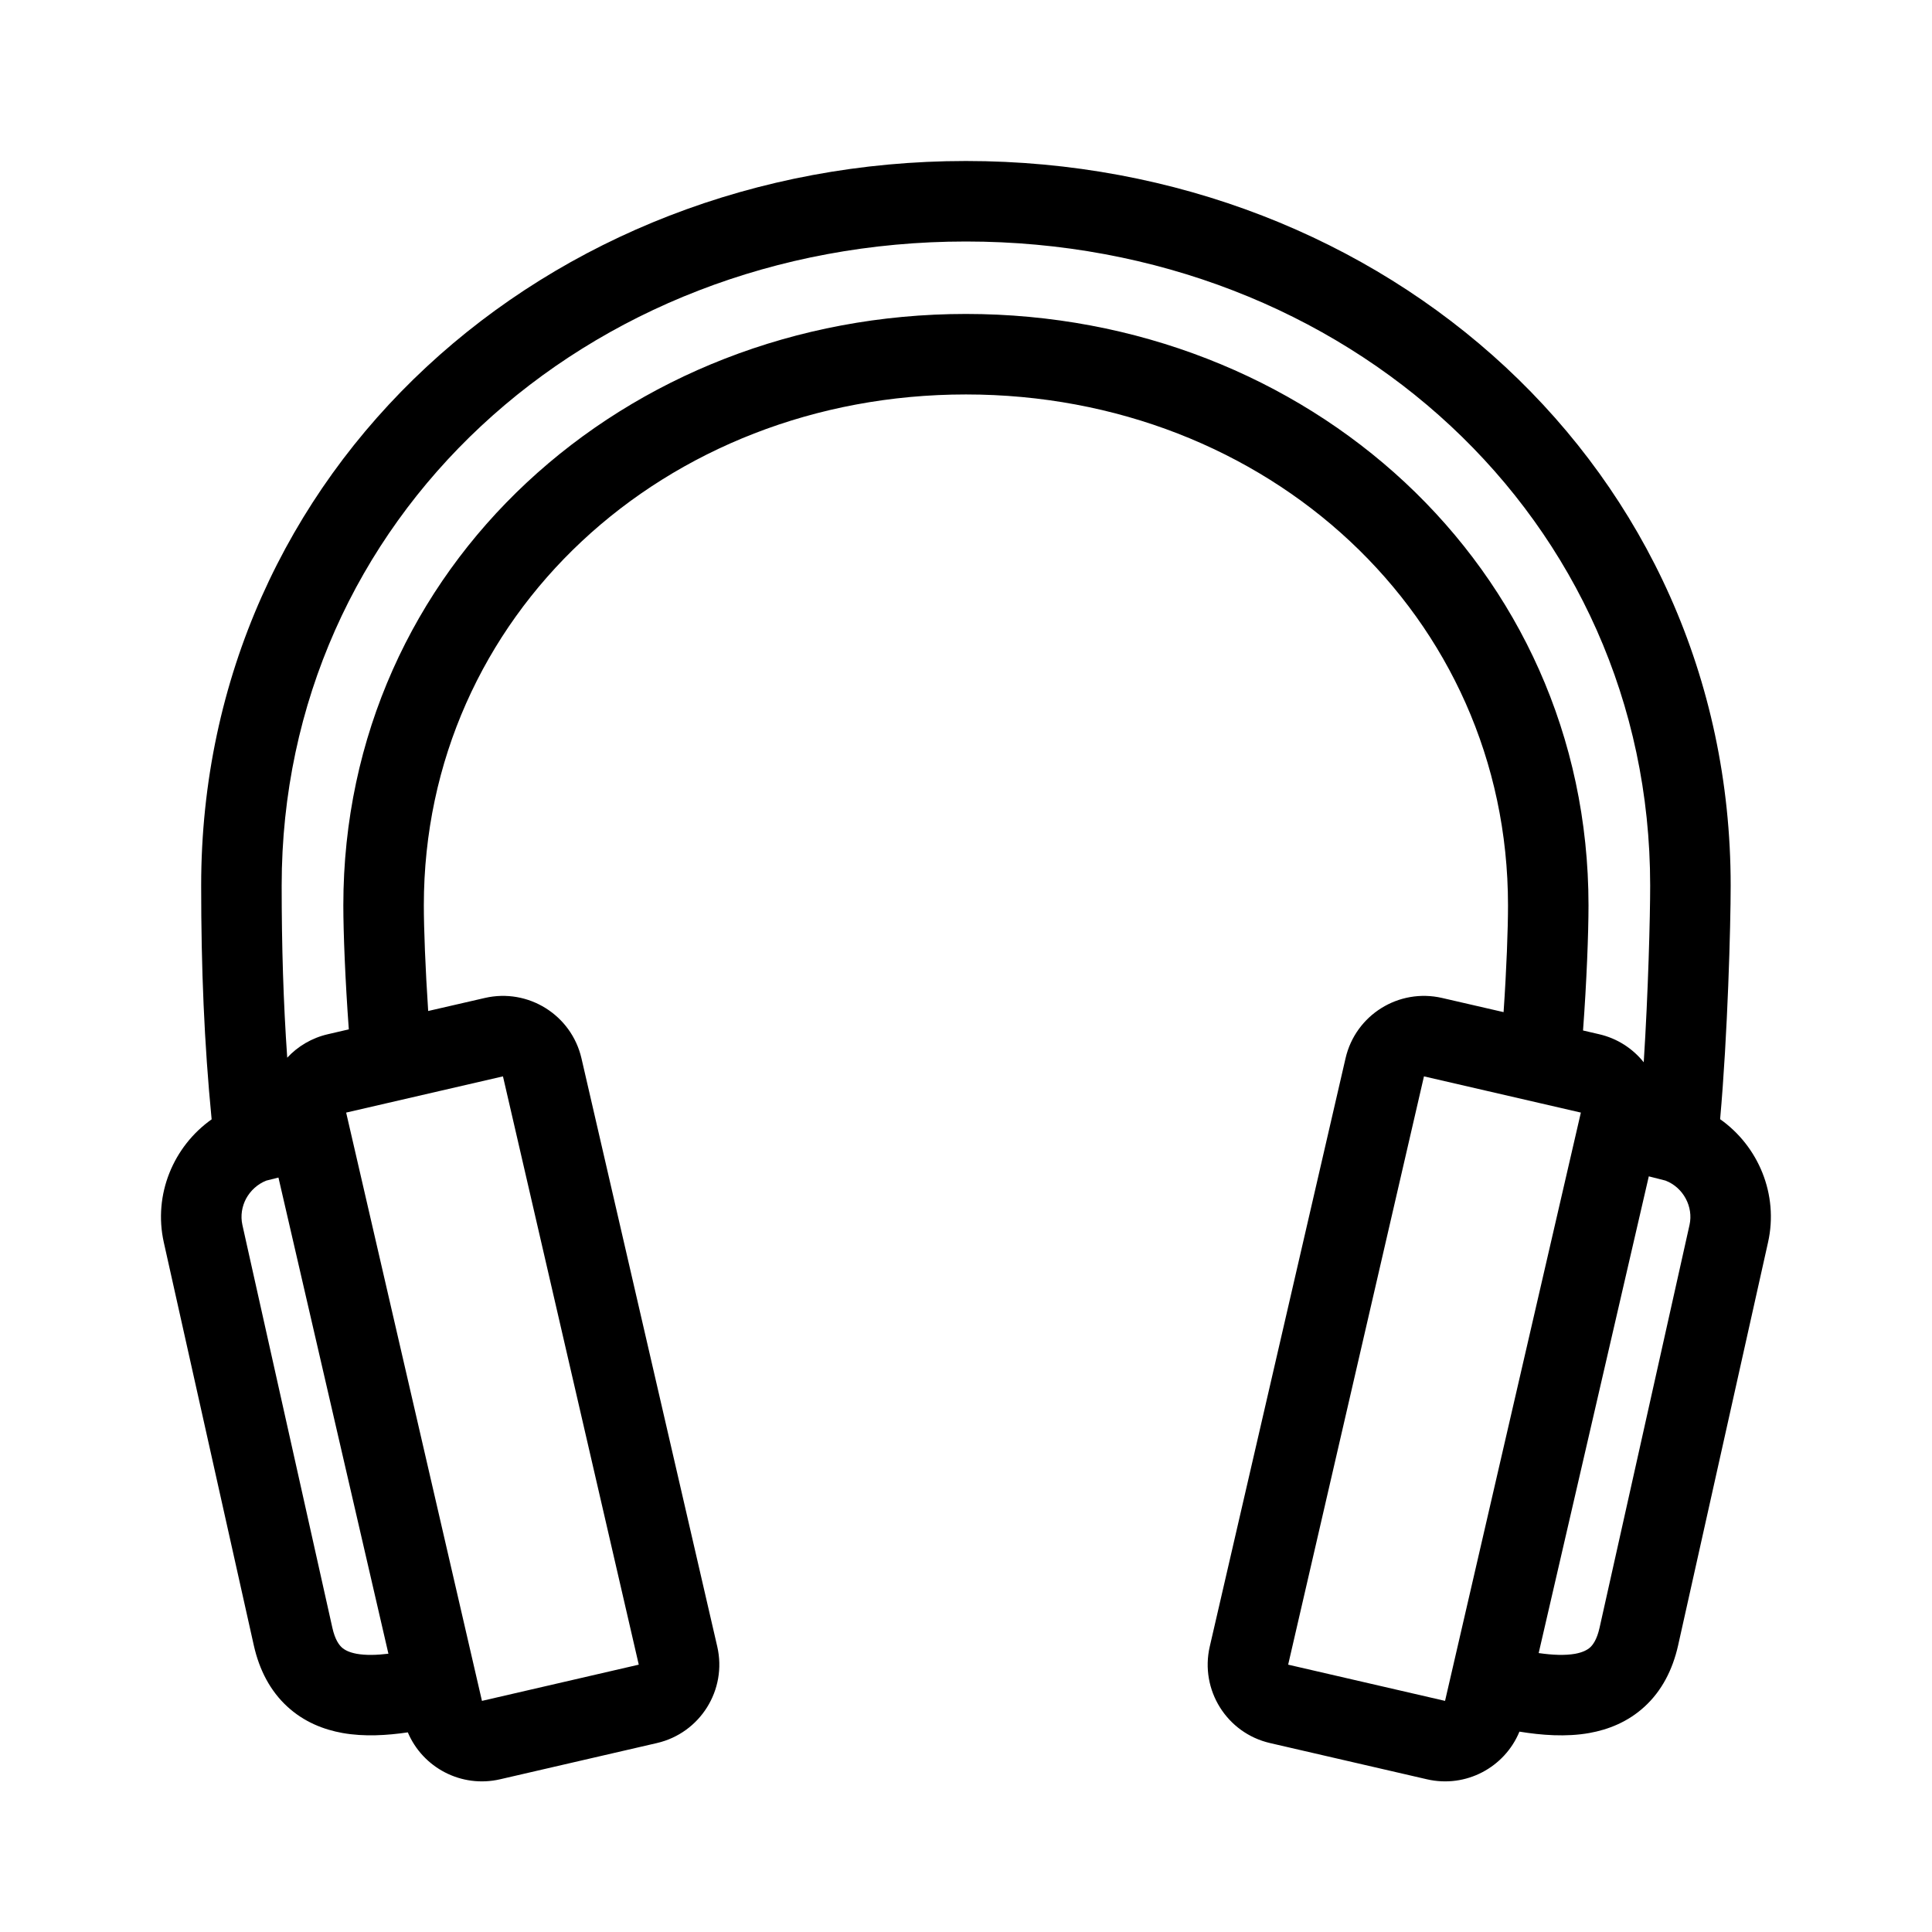 <svg viewBox="0 0 24 24" fill="none" xmlns="http://www.w3.org/2000/svg">
	<path fill-rule="evenodd" clip-rule="evenodd" d="M2.499 11C2.499 5.827 6.79 2 11.999 2C17.209 2 21.499 5.827 21.499 11C21.499 11.502 21.462 12.853 21.368 13.903C21.843 14.238 22.097 14.838 21.963 15.434L20.846 20.44C20.777 20.747 20.641 21.006 20.431 21.199C20.223 21.391 19.978 21.486 19.744 21.528C19.453 21.58 19.146 21.555 18.875 21.511C18.692 21.955 18.21 22.215 17.726 22.103L15.777 21.653C15.239 21.529 14.904 20.992 15.028 20.454L16.715 13.146C16.839 12.608 17.376 12.273 17.914 12.397L18.678 12.573C18.715 12.039 18.733 11.536 18.733 11.247C18.733 7.648 15.745 4.9 11.999 4.9C8.254 4.9 5.265 7.648 5.265 11.247C5.265 11.534 5.284 12.031 5.319 12.559L6.023 12.397C6.561 12.273 7.098 12.608 7.223 13.146L8.91 20.454C9.034 20.992 8.698 21.529 8.16 21.653L6.212 22.103C5.731 22.214 5.252 21.959 5.066 21.52C4.81 21.558 4.525 21.576 4.255 21.528C4.021 21.486 3.776 21.391 3.568 21.199C3.358 21.006 3.222 20.747 3.153 20.44L2.035 15.434C1.902 14.838 2.155 14.24 2.629 13.905C2.536 12.952 2.499 12.029 2.499 11ZM4.825 20.543L3.459 14.628L3.308 14.666C3.199 14.709 3.112 14.79 3.058 14.888C3.005 14.987 2.986 15.103 3.011 15.216L3.068 15.472L4.129 20.222C4.162 20.369 4.212 20.433 4.245 20.464C4.28 20.496 4.335 20.526 4.431 20.544C4.543 20.564 4.676 20.561 4.825 20.543ZM3.568 13.139C3.699 12.998 3.873 12.893 4.075 12.847L4.333 12.787C4.289 12.184 4.265 11.591 4.265 11.247C4.265 7.033 7.767 3.9 11.999 3.9C16.232 3.9 19.733 7.033 19.733 11.247C19.733 11.594 19.71 12.193 19.665 12.801L19.863 12.847C20.091 12.899 20.283 13.026 20.419 13.196C20.475 12.322 20.499 11.391 20.499 11C20.499 6.445 16.725 3 11.999 3C7.274 3 3.499 6.445 3.499 11C3.499 11.758 3.52 12.451 3.568 13.139ZM20.482 14.613L19.114 20.535C19.288 20.56 19.441 20.566 19.567 20.544C19.663 20.526 19.718 20.496 19.754 20.464C19.787 20.433 19.837 20.369 19.87 20.222L20.988 15.216C21.038 14.99 20.91 14.751 20.69 14.666L20.482 14.613ZM6.248 13.371L4.3 13.821L5.987 21.129L7.935 20.679L6.248 13.371ZM19.638 13.821L17.689 13.371L16.002 20.679L17.951 21.129L19.638 13.821Z" fill="currentColor"/>
</svg>
